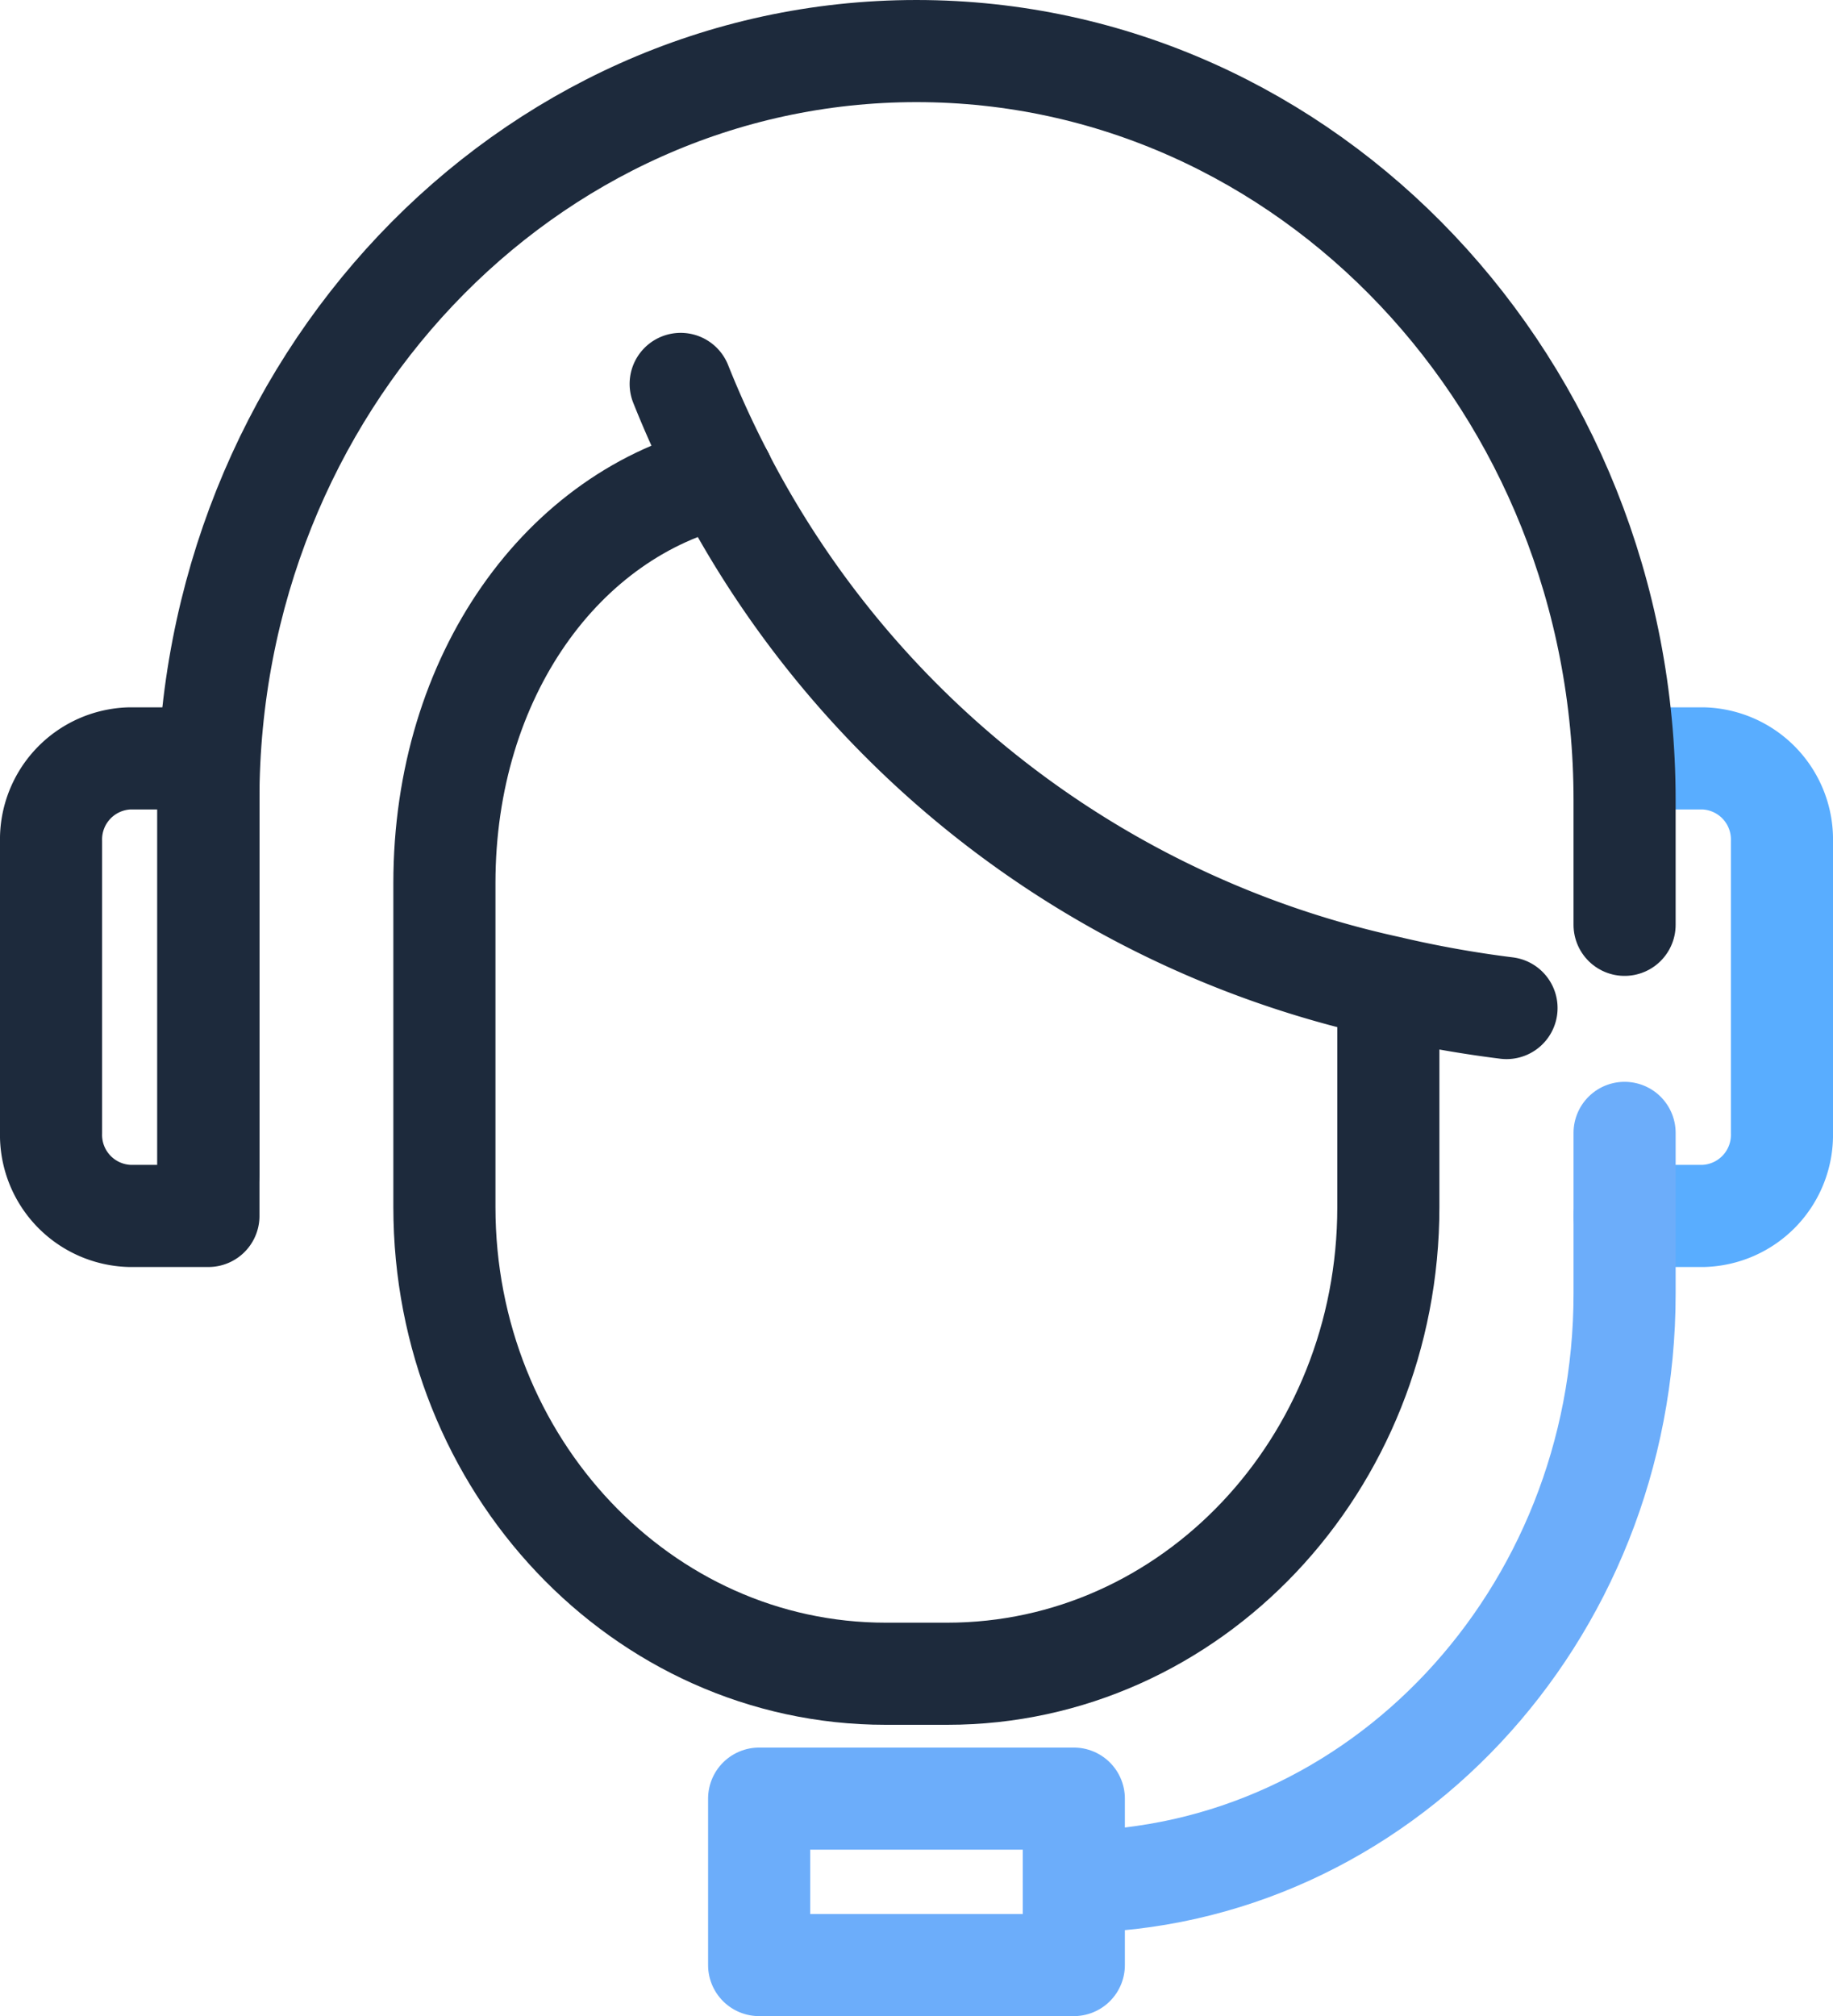 <svg xmlns="http://www.w3.org/2000/svg" width="44.88" height="49.353" viewBox="0 0 44.88 49.353"><defs><style>.a,.b,.c{fill:none;stroke-linecap:round;stroke-linejoin:round;stroke-width:2.5px;fill-rule:evenodd;}.a{stroke:#1d2a3c;}.b{stroke:#59adff;}.c{stroke:#6cadfa;}</style></defs><g transform="translate(-0.265)"><g transform="translate(1.515 1.25)"><g transform="translate(0 0)"><g transform="translate(0)"><g transform="translate(0 0)"><g transform="translate(0)"><g transform="translate(0)"><path class="a" d="M5.035,33.7H3.108a1.985,1.985,0,0,1-1.926-2.037v-7.13A1.985,1.985,0,0,1,3.108,22.5H5.035Z" transform="translate(-1.182 -5.185)"/><path class="b" d="M48.465,22.5h1.926a1.985,1.985,0,0,1,1.926,2.037v7.13A1.985,1.985,0,0,1,50.391,33.7H48.465" transform="translate(-9.937 -5.185)"/><path class="a" d="M40.585,22.639V19.584c0-10.125-7.762-18.334-17.337-18.334S5.91,9.458,5.91,19.584v9.167" transform="translate(-2.058 -1.25)"/><g transform="translate(17.337 42.779)"><path class="c" d="M22.459,57.824h7.705V53.75H22.459Z" transform="translate(-22.459 -53.75)"/></g><path class="a" d="M20.1,11.25A24.72,24.72,0,0,0,21.131,13.5" transform="translate(-4.684 -3.102)"/><path class="a" d="M21.365,14.015a24.131,24.131,0,0,0,16.3,12.507,27.453,27.453,0,0,0,2.89.518" transform="translate(-4.919 -3.614)"/><path class="a" d="M19.817,14.015c-3.9.9-6.815,4.877-6.815,9.969v7.927c0,6.31,4.837,11.425,10.805,11.425h1.507c5.967,0,10.8-5.115,10.8-11.425V27.54" transform="translate(-3.371 -3.614)"/><path class="c" d="M45.4,33.75v3.939c0,7.9-6.026,14.322-13.485,14.394" transform="translate(-6.873 -7.268)"/></g></g></g></g></g></g></g></svg>